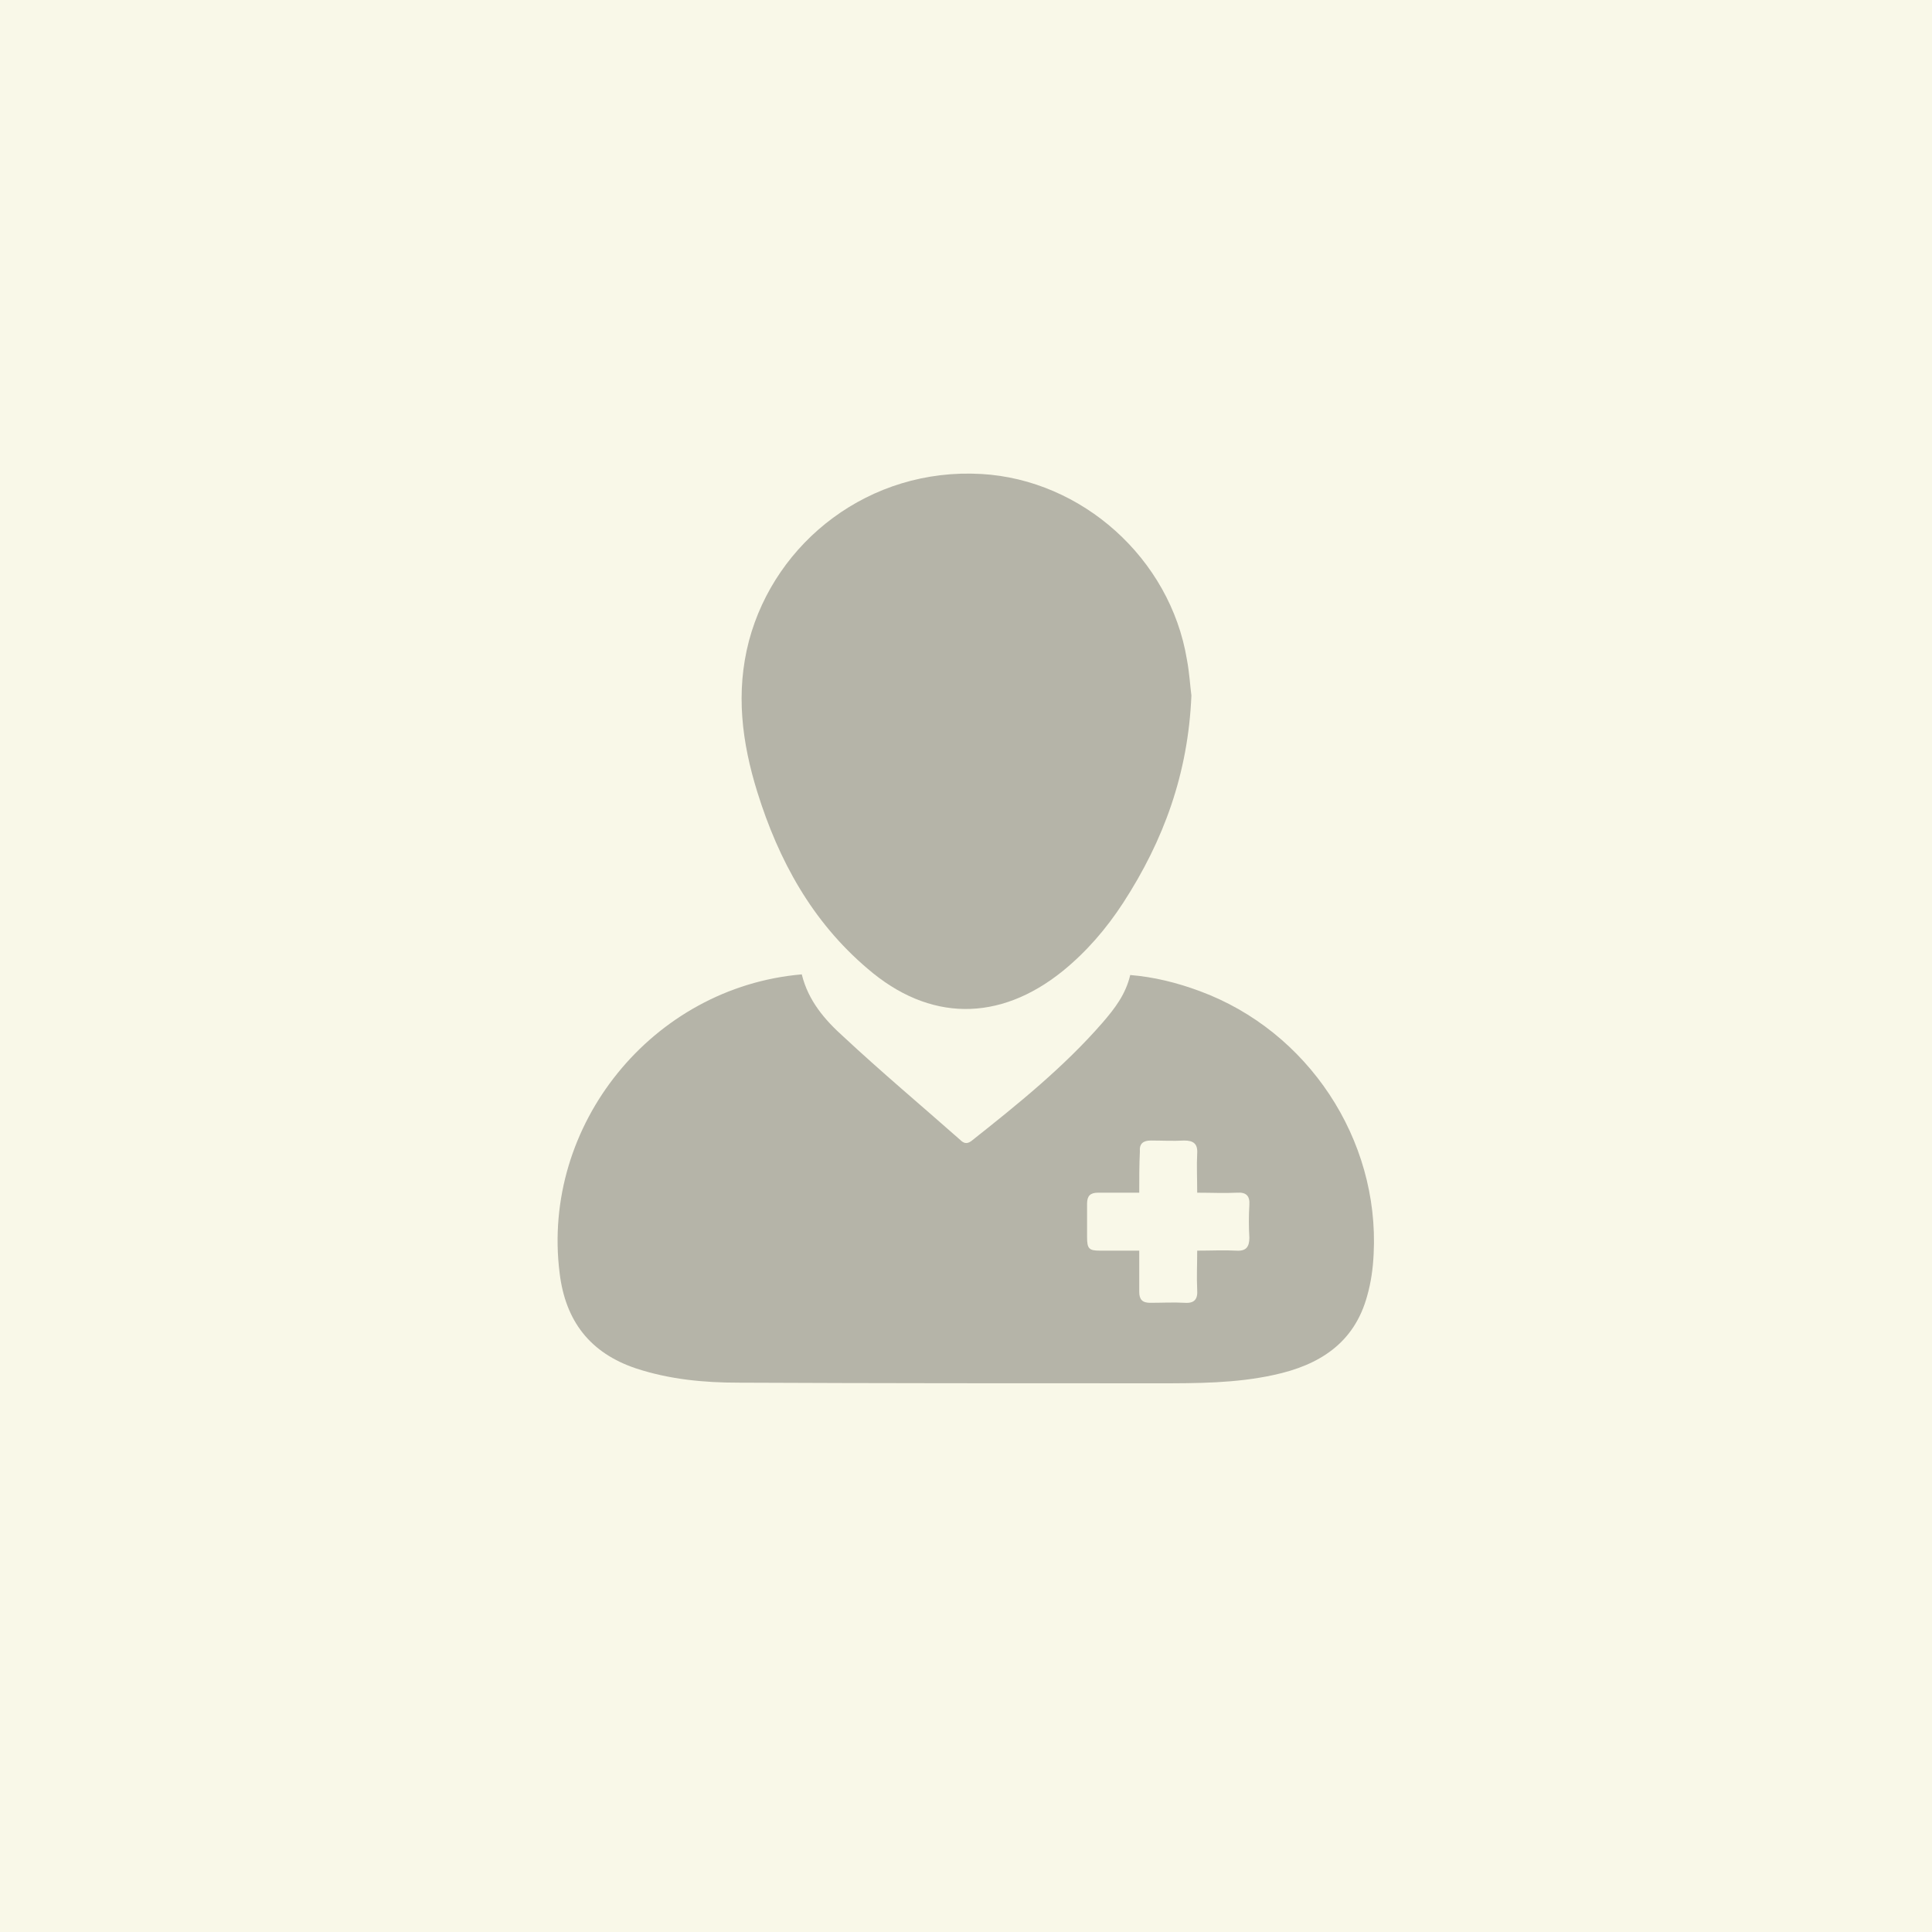 <?xml version="1.0" encoding="utf-8"?>
<!-- Generator: Adobe Illustrator 28.3.0, SVG Export Plug-In . SVG Version: 6.00 Build 0)  -->
<svg version="1.1" id="Ebene_1" xmlns="http://www.w3.org/2000/svg" xmlns:xlink="http://www.w3.org/1999/xlink" x="0px" y="0px"
	 viewBox="0 0 300 300" style="enable-background:new 0 0 300 300;" xml:space="preserve">
<style type="text/css">
	.st0{fill:#F9F8E8;}
	.st1{display:none;}
	.st2{display:inline;fill:#FFFFFF;}
	.st3{display:inline;fill:#009FE3;}
	.st4{fill:#B5B4A8;}
</style>
<rect class="st0" width="300" height="300"/>
<g class="st1">
	<path class="st2" d="M166.1,84.1c0.1,0.7,0.2,1.3,0.2,1.8c1,5.7-1.5,9.1-7.1,9.9c-16.1,2.4-32.1,4.7-48.2,7.1
		c-4.7,0.7-8.2-1.9-8.9-6.7c-0.1-0.8-0.3-1.6-0.4-2.5c-3.4,0.5-6.7,1-10.1,1.5c5.4,36.2,10.8,72.2,16.2,108.4
		c28.3-4.2,56.4-8.4,84.6-12.7c-1.1-7.1-2.1-14-3.2-21.3c-2.1,1.9-4,3.7-6,5.3c-0.9,0.7-2,1.3-3.1,1.5c-1.9,0.4-3.8,0.4-5.8,0.6
		c-1.1,0.1-1.9-0.2-2.1-1.4c-0.2-1.2,0.6-1.8,1.7-2c0.9-0.2,1.7-0.3,2.6-0.4c-0.8-4.1-1.6-8.1-2.3-12.1c-0.2-1-0.1-2.2,0.2-3.2
		c2.7-8.2,5.6-16.4,8.3-24.7c0.4-1.2,0.5-2.6,0.3-3.9c-1.9-12.9-3.8-25.8-5.8-38.7c-0.4-2.7-0.8-5.4-1.3-8.2
		C172.7,83.1,169.5,83.6,166.1,84.1L166.1,84.1L166.1,84.1z M89.1,96.3c-2.9,1.1-4.6,4.3-4.1,7.8c1.2,8.3,2.5,16.6,3.8,24.9
		c2.2,14.4,4.3,28.8,6.4,43.1c1.9,12.8,3.8,25.6,5.8,38.4c0.7,4.9,4.4,7.5,9.3,6.9c4.7-0.6,9.4-1.4,14.1-2.1
		c12.2-1.8,24.4-3.6,36.6-5.5c11.2-1.7,22.4-3.3,33.6-5c4.6-0.7,7.4-4.5,6.7-9.1c-1.4-9.4-2.8-18.7-4.2-28c-0.4-2.6-0.8-5.2-1.2-7.8
		c-0.9,1.7-1.4,3.4-2.1,5.1c-0.2,0.6-0.8,1.2-1.1,1.8c-0.3,0.7-0.8,1.5-0.7,2.1c1.1,7.4,2.2,14.9,3.3,22.3c0.2,1.5-0.3,2.1-1.8,2.3
		c-10.9,1.6-21.9,3.3-32.8,4.9c-17.4,2.6-34.8,5.2-52.1,7.8c-2.8,0.4-2.9,0.4-3.3-2.4c0-0.2-0.1-0.4-0.1-0.7
		c-2.2-14.4-4.3-28.8-6.4-43.1c-2.3-15.1-4.5-30.3-6.8-45.4C90.9,108.6,90,102.5,89.1,96.3L89.1,96.3L89.1,96.3z M217.7,98
		c-0.1-4-2.6-7.6-6.3-9c-1.4-0.5-2.8-1-4.2-1.4c-3.4-1.1-6.1,0.2-7.2,3.6c-7.6,22.5-15.2,45-22.8,67.4c-0.2,0.6-0.3,1.3-0.1,1.9
		c0.7,3.8,1.4,7.6,2.2,11.4c0.4,1.9,1,2.1,2.5,0.8c2.8-2.4,5.6-4.9,8.3-7.4c0.6-0.6,1.2-1.4,1.5-2.3c4.4-12.7,8.7-25.5,13-38.3
		c0.4-1.3,0.9-2.2,2.6-1.7c2,0.6,2.5,0.3,3.2-1.7c2.3-6.7,4.5-13.4,6.8-20.1C217.2,100.3,217.4,99.1,217.7,98L217.7,98L217.7,98z
		 M163.9,87.7c-0.1-0.6-0.3-1.6-0.4-2.6c-0.1-1.6-0.8-1.9-2.3-1.7c-4,0.7-8.1,1.2-12.1,1.8c-13.7,2.1-27.4,4.1-41.1,6.2
		c-4.2,0.6-3.9,0-3.2,4.6c0.5,3.2,2.8,4.8,6.1,4.3c10.1-1.5,20.2-3,30.3-4.5c6.2-0.9,12.4-1.8,18.7-2.9
		C162.5,92.6,164,90.7,163.9,87.7L163.9,87.7z M185.2,125.1c0.1,0,0.2,0,0.4,0c0.9-2.6,1.7-5.1,2.6-7.7c0.6-1.5,0.7-3,0.5-4.7
		c-1.3-8-2.4-15.9-3.7-23.9c-0.5-3.4-2.9-5.7-6.2-6.2C181,96.9,183.1,111,185.2,125.1L185.2,125.1L185.2,125.1z"/>
	<path class="st3" d="M166.1,84.1c3.4-0.5,6.6-1,10.1-1.5c0.4,2.8,0.9,5.5,1.3,8.2c1.9,12.9,3.9,25.8,5.8,38.7
		c0.2,1.2,0.1,2.7-0.3,3.9c-2.7,8.2-5.6,16.4-8.3,24.7c-0.3,1-0.4,2.2-0.2,3.2c0.7,4,1.5,7.9,2.3,12.1c-0.9,0.2-1.8,0.3-2.6,0.4
		c-1.1,0.2-1.9,0.8-1.7,2c0.2,1.1,1,1.5,2.1,1.4c1.9-0.2,3.9-0.2,5.8-0.6c1.1-0.2,2.2-0.8,3.1-1.5c2-1.6,3.9-3.4,6-5.3
		c1.1,7.2,2.1,14.1,3.2,21.3c-28.2,4.2-56.3,8.4-84.6,12.7c-5.4-36.2-10.8-72.2-16.2-108.4c3.4-0.5,6.7-1,10.1-1.5
		c0.2,0.9,0.3,1.7,0.4,2.5c0.7,4.8,4.2,7.4,8.9,6.7c16.1-2.4,32.1-4.7,48.2-7.1c5.6-0.8,8.1-4.3,7.1-9.9
		C166.3,85.3,166.2,84.8,166.1,84.1L166.1,84.1L166.1,84.1z M141.1,131.8c0.8-0.1,2.1-0.2,3.3-0.5c2.2-0.5,3.6-2.4,3.3-4.7
		c-0.2-1.4,0.2-2,1.6-2.2c2.4-0.4,3.7-2.3,3.6-4.7c-0.1-1.1-0.2-2.2-0.5-3.3c-0.5-2.5-2.2-3.8-4.8-3.6c-1.4,0.1-2-0.2-2.2-1.6
		c-0.5-2.4-2.4-3.8-4.7-3.6c-1.2,0.1-2.4,0.3-3.6,0.6c-2.2,0.5-3.7,2.4-3.4,4.7c0.2,1.4-0.2,2-1.6,2.3c-2.5,0.5-3.7,2.3-3.6,4.8
		c0.1,0.9,0.2,1.8,0.4,2.6c0.4,2.9,2.2,4.4,5.2,4.2c1.2-0.1,1.6,0.3,1.9,1.4C136.5,130.6,138.2,131.9,141.1,131.8L141.1,131.8
		L141.1,131.8z M174.9,148.3c-0.1,0.1-0.2,0.2-0.4,0.3c-0.4,0.1-0.8,0.1-1.1,0.1c-15.2,2.3-30.4,4.6-45.6,6.9
		c-5,0.7-9.9,1.5-14.9,2.2c-1.2,0.2-1.8,0.8-1.6,2c0.2,1.2,1.1,1.5,2.1,1.3c1-0.1,2.1-0.3,3.1-0.5c15.1-2.3,30.3-4.5,45.4-6.8
		c4.3-0.6,8.6-1.3,12.9-2c1.1-0.2,1.8-0.9,1.5-1.9C176.3,149.4,175.5,148.9,174.9,148.3L174.9,148.3L174.9,148.3z M171.9,161.3
		c-0.1,0.1-0.2,0.2-0.4,0.3c-0.4,0.1-0.9,0.1-1.3,0.2c-14.5,2.2-29.1,4.4-43.6,6.5c-4,0.6-8,1.2-12,1.8c-1.6,0.2-2.2,1.2-1.8,2.3
		s1.4,1.1,2.5,1c13.8-2.1,27.5-4.1,41.3-6.2c5-0.7,9.9-1.5,14.9-2.3c1.1-0.2,2-0.7,1.7-1.9C173.2,162.4,172.4,161.9,171.9,161.3
		L171.9,161.3L171.9,161.3z M166.1,174.6c-0.1,0.1-0.2,0.2-0.4,0.3c-0.2,0-0.4,0-0.7,0.1c-16.2,2.4-32.4,4.9-48.7,7.3
		c-1.2,0.2-2.2,0.7-2,2.1c0.2,1.4,1.3,1.4,2.6,1.2c11.5-1.7,23-3.4,34.6-5.1c4.8-0.7,9.6-1.5,14.4-2.2c1.1-0.2,1.8-0.9,1.6-1.9
		C167.4,175.7,166.6,175.2,166.1,174.6L166.1,174.6L166.1,174.6z M123.7,147.4c0.1-0.1,0.2-0.2,0.3-0.3c0.7-0.1,1.4-0.2,2.1-0.3
		c12.3-1.8,24.6-3.7,36.9-5.5c3.5-0.5,7-1,10.5-1.7c0.6-0.1,1.4-1.1,1.5-1.8c0.1-1.1-0.8-1.6-1.9-1.5c-0.3,0-0.7,0.1-1,0.1
		c-12.9,1.9-25.9,3.9-38.8,5.8c-3.1,0.5-6.1,0.9-9.2,1.4c-1.1,0.2-2,0.8-1.7,2C122.5,146.4,123.2,146.9,123.7,147.4L123.7,147.4
		L123.7,147.4z"/>
	<path class="st3" d="M89.1,96.3c0.9,6.1,1.8,12.2,2.8,18.3c2.3,15.1,4.5,30.3,6.8,45.4c2.2,14.4,4.3,28.8,6.4,43.1
		c0,0.2,0.1,0.4,0.1,0.7c0.4,2.7,0.6,2.8,3.3,2.4c17.4-2.6,34.8-5.2,52.1-7.8c10.9-1.6,21.9-3.3,32.8-4.9c1.4-0.2,2-0.8,1.8-2.3
		c-1.2-7.4-2.3-14.9-3.3-22.3c-0.1-0.7,0.4-1.4,0.7-2.1c0.3-0.6,0.9-1.1,1.1-1.8c0.6-1.7,1.2-3.4,2.1-5.1c0.4,2.6,0.8,5.2,1.2,7.8
		c1.4,9.3,2.8,18.7,4.2,28c0.7,4.6-2.1,8.4-6.7,9.1c-11.2,1.7-22.4,3.4-33.6,5c-12.2,1.8-24.4,3.6-36.6,5.5
		c-4.7,0.7-9.4,1.5-14.1,2.1c-4.9,0.7-8.5-2-9.3-6.9c-2-12.8-3.8-25.6-5.8-38.4c-2.2-14.4-4.3-28.8-6.4-43.1
		c-1.2-8.3-2.5-16.6-3.8-24.9C84.4,100.7,86.2,97.4,89.1,96.3L89.1,96.3L89.1,96.3z"/>
	<path class="st3" d="M217.7,98c-0.3,1.1-0.4,2.3-0.8,3.4c-2.2,6.7-4.5,13.4-6.8,20.1c-0.7,2-1.1,2.3-3.2,1.7
		c-1.7-0.5-2.1,0.4-2.6,1.7c-4.3,12.8-8.6,25.5-13,38.3c-0.3,0.8-0.9,1.7-1.5,2.3c-2.7,2.5-5.5,5-8.3,7.4c-1.5,1.3-2.1,1.1-2.5-0.8
		c-0.7-3.8-1.5-7.6-2.2-11.4c-0.1-0.6-0.1-1.3,0.1-1.9c7.6-22.5,15.2-45,22.8-67.4c1.1-3.4,3.9-4.7,7.2-3.6c1.4,0.4,2.8,0.9,4.2,1.4
		C215.2,90.4,217.6,94,217.7,98L217.7,98L217.7,98z"/>
	<path class="st3" d="M163.9,87.7c0.1,3-1.4,4.9-4.1,5.3c-6.2,1-12.4,1.9-18.7,2.9c-10.1,1.5-20.2,3-30.3,4.5
		c-3.2,0.5-5.6-1.1-6.1-4.3c-0.7-4.6-1-4,3.2-4.6c13.7-2,27.4-4.1,41.1-6.2c4-0.6,8.1-1.2,12.1-1.8c1.5-0.2,2.2,0.1,2.3,1.7
		C163.6,86.1,163.8,87,163.9,87.7L163.9,87.7z"/>
	<path class="st3" d="M185.2,125.1c-2.1-14.1-4.2-28.2-6.4-42.4c3.2,0.5,5.6,2.8,6.2,6.2c1.3,8,2.4,15.9,3.7,23.9
		c0.3,1.7,0.1,3.1-0.5,4.7c-0.9,2.5-1.8,5.1-2.6,7.7C185.5,125.2,185.4,125.2,185.2,125.1L185.2,125.1L185.2,125.1z"/>
	<path class="st2" d="M141.1,131.8c-2.9,0.1-4.5-1.2-5-3.7c-0.2-1.2-0.7-1.5-1.9-1.4c-2.9,0.2-4.7-1.3-5.2-4.2
		c-0.1-0.9-0.3-1.8-0.4-2.6c-0.2-2.5,1.1-4.3,3.6-4.8c1.4-0.3,1.8-0.8,1.6-2.3c-0.3-2.2,1.1-4.1,3.4-4.7c1.2-0.3,2.4-0.5,3.6-0.6
		c2.3-0.2,4.2,1.2,4.7,3.6c0.3,1.4,0.9,1.7,2.2,1.6c2.5-0.2,4.2,1.2,4.8,3.6c0.2,1.1,0.4,2.2,0.5,3.3c0.1,2.4-1.2,4.2-3.6,4.7
		c-1.4,0.3-1.8,0.8-1.6,2.2c0.3,2.2-1.1,4.2-3.3,4.7C143.1,131.6,141.9,131.7,141.1,131.8L141.1,131.8L141.1,131.8z"/>
	<path class="st2" d="M174.9,148.3c0.5,0.6,1.3,1.1,1.5,1.7c0.3,1.1-0.4,1.8-1.5,1.9c-4.3,0.7-8.6,1.3-12.9,2
		c-15.1,2.3-30.3,4.5-45.4,6.8c-1,0.2-2.1,0.4-3.1,0.5c-1.1,0.1-1.9-0.1-2.1-1.3s0.4-1.9,1.6-2c5-0.7,9.9-1.5,14.9-2.2
		c15.2-2.3,30.4-4.6,45.6-6.9c0.4-0.1,0.8-0.1,1.1-0.1C174.7,148.5,174.8,148.4,174.9,148.3L174.9,148.3L174.9,148.3z"/>
	<path class="st2" d="M171.9,161.3c0.5,0.6,1.3,1.1,1.5,1.8c0.3,1.2-0.6,1.8-1.7,1.9c-5,0.7-9.9,1.5-14.9,2.3
		c-13.8,2.1-27.5,4.1-41.3,6.2c-1.1,0.2-2,0.2-2.5-1s0.1-2.1,1.8-2.3c4-0.6,8-1.2,12-1.8c14.5-2.2,29.1-4.4,43.6-6.5
		c0.4-0.1,0.9-0.1,1.3-0.2C171.7,161.5,171.8,161.4,171.9,161.3L171.9,161.3L171.9,161.3z"/>
	<path class="st2" d="M166.1,174.6c0.5,0.6,1.3,1.1,1.5,1.8c0.2,1-0.5,1.7-1.6,1.9c-4.8,0.7-9.6,1.5-14.4,2.2
		c-11.5,1.7-23.1,3.4-34.6,5.1c-1.2,0.2-2.3,0.2-2.6-1.2c-0.2-1.4,0.8-1.9,2-2.1c16.2-2.4,32.4-4.9,48.6-7.3c0.2,0,0.4-0.1,0.7-0.1
		C165.9,174.8,166,174.7,166.1,174.6L166.1,174.6L166.1,174.6z"/>
	<path class="st2" d="M123.7,147.4c-0.5-0.6-1.2-1.1-1.3-1.7c-0.3-1.2,0.6-1.8,1.7-2c3.1-0.5,6.1-0.9,9.2-1.4
		c12.9-1.9,25.9-3.9,38.8-5.8c0.3-0.1,0.6-0.1,1-0.1c1.1-0.1,2,0.5,1.9,1.5c0,0.6-0.9,1.6-1.5,1.8c-3.5,0.7-7,1.2-10.5,1.7
		c-12.3,1.8-24.6,3.7-36.9,5.5c-0.7,0.1-1.4,0.2-2.1,0.3C123.9,147.3,123.8,147.3,123.7,147.4L123.7,147.4L123.7,147.4z"/>
</g>
<g>
	<path class="st4" d="M124.5,151.3c1,4.1,3.6,7.1,6.5,9.7c5.9,5.5,12.1,10.7,18.1,16c0.5,0.5,1,0.7,1.7,0.2
		c7.2-5.7,14.4-11.5,20.4-18.4c1.9-2.2,3.6-4.4,4.3-7.4c3.7,0.3,7.3,1.2,10.8,2.5c16.8,6.2,27.9,23,27,40.8c-0.1,2.2-0.4,4.4-1,6.5
		c-2,7.4-7.5,10.8-14.5,12.3c-5.9,1.3-12,1.3-18,1.3c-21.7,0-43.4,0-65.1-0.1c-5.4,0-10.7-0.5-15.9-2.2c-7.2-2.4-11-7.4-11.9-14.8
		C84,174.7,101.3,153.3,124.5,151.3z M176.9,185.2c-2.3,0-4.4,0-6.4,0c-1.2,0-1.7,0.5-1.7,1.7c0,1.7,0,3.5,0,5.2
		c0,1.8,0.3,2.1,2,2.1c2,0,3.9,0,6.1,0c0,2.3,0,4.3,0,6.4c0,1.2,0.5,1.7,1.7,1.7c1.8,0,3.6-0.1,5.4,0c1.5,0.1,2-0.6,1.9-2
		c-0.1-2,0-3.9,0-6.1c2.2,0,4.1-0.1,6.1,0c1.5,0.1,2-0.6,2-2c-0.1-1.7-0.1-3.4,0-5.1c0.1-1.4-0.5-2-1.9-1.9c-2,0.1-4,0-6.2,0
		c0-2.2-0.1-4.2,0-6.1c0.1-1.5-0.6-2-2-2c-1.7,0.1-3.5,0-5.2,0c-1.2,0-1.8,0.5-1.7,1.7C176.9,180.9,176.9,182.9,176.9,185.2z"/>
	<path class="st4" d="M185,108c-0.5,12.1-4.3,22.5-10.6,32.2c-2.6,4-5.7,7.6-9.4,10.6c-9.8,7.9-20.7,7.9-30.3-0.4
		c-8.6-7.3-13.8-16.8-17.1-27.4c-2.4-7.7-3.4-15.5-1.3-23.5c4.1-15.4,18.7-26.9,36.1-25.9c15.6,0.9,29.3,13.1,31.9,28.8
		C184.7,104.5,184.8,106.5,185,108z"/>
</g>
</svg>
